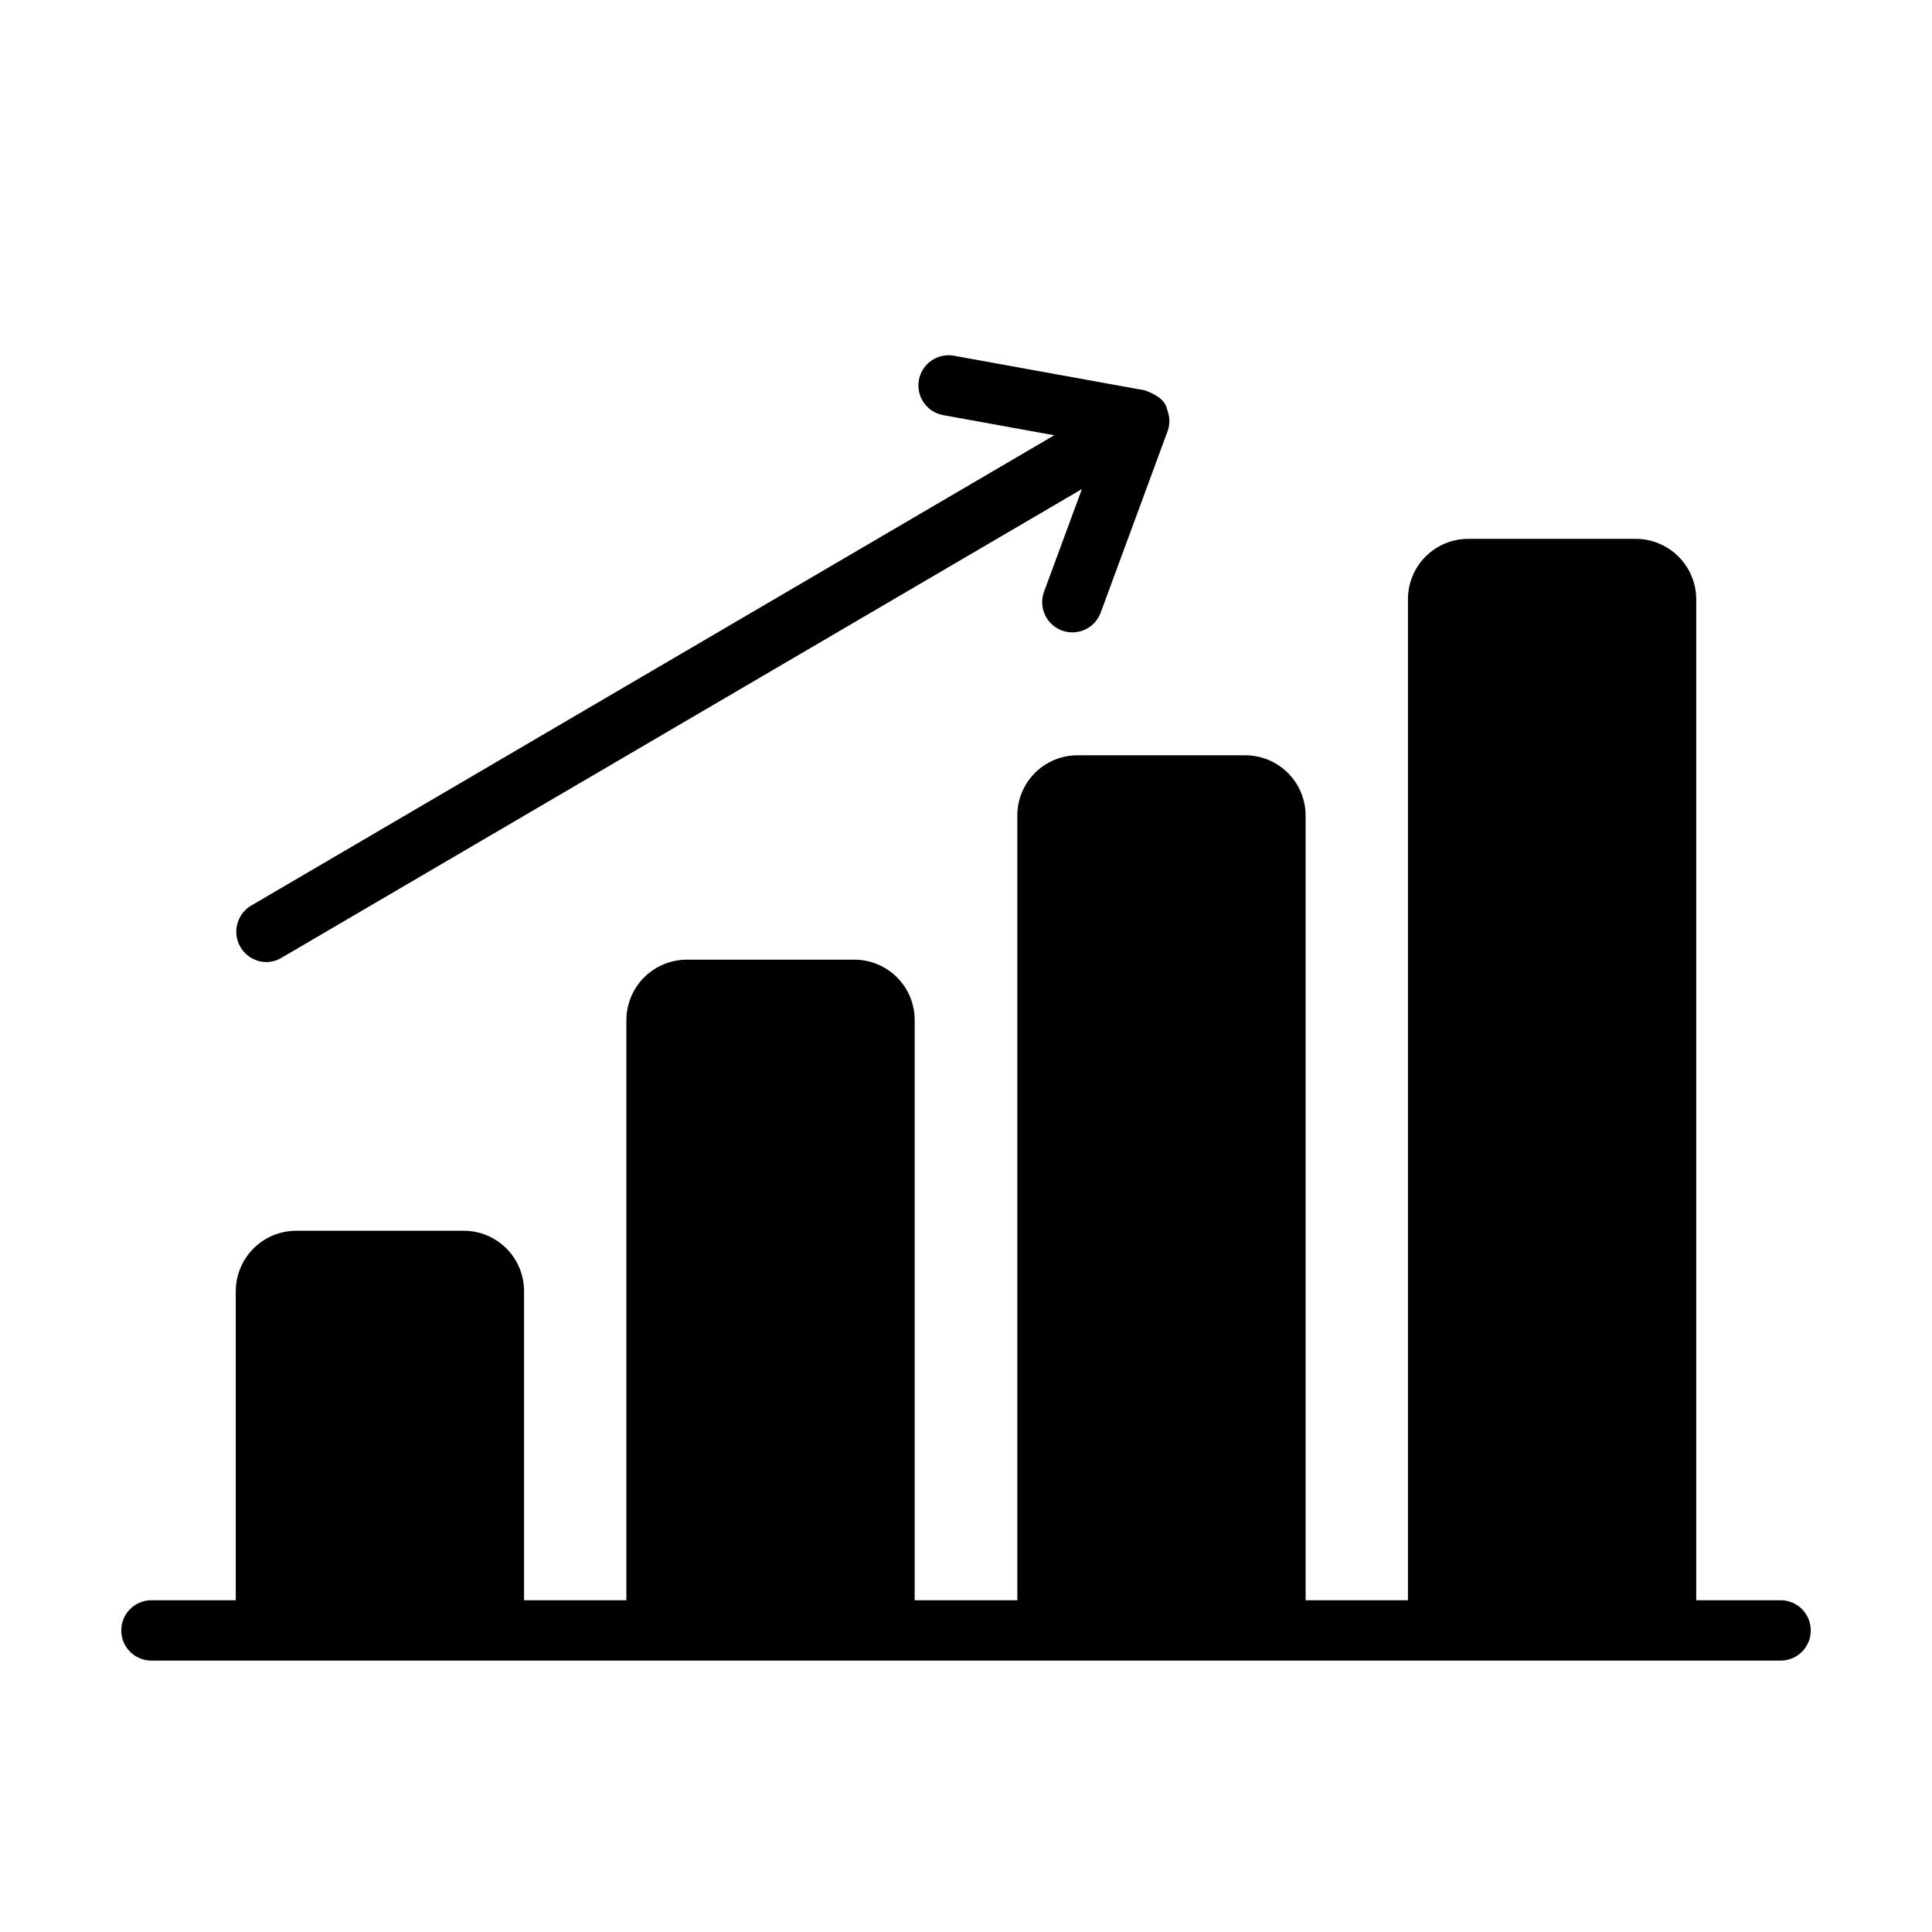<?xml version="1.0" encoding="UTF-8"?> <svg xmlns="http://www.w3.org/2000/svg" width="128" height="128" viewBox="0 0 128 128" fill="none"><path d="M118 106.02H112.38V39.7C112.377 38.64 111.954 37.624 111.205 36.875C110.456 36.126 109.44 35.703 108.38 35.7H97.28C96.755 35.7 96.234 35.803 95.749 36.004C95.264 36.205 94.823 36.5 94.451 36.871C94.08 37.243 93.785 37.684 93.584 38.169C93.383 38.654 93.28 39.175 93.28 39.7V106.02H86.5V54.04C86.5 53.515 86.397 52.995 86.196 52.509C85.995 52.024 85.7 51.583 85.329 51.211C84.957 50.84 84.516 50.545 84.031 50.344C83.546 50.143 83.025 50.04 82.5 50.04H71.4C70.874 50.038 70.353 50.14 69.867 50.341C69.381 50.541 68.939 50.836 68.567 51.208C68.196 51.579 67.901 52.021 67.701 52.507C67.5 52.993 67.398 53.514 67.4 54.04V106.02H60.6V67.58C60.6 67.055 60.497 66.534 60.296 66.049C60.095 65.564 59.8 65.123 59.429 64.751C59.057 64.38 58.616 64.085 58.131 63.884C57.645 63.683 57.125 63.58 56.6 63.58H45.5C44.44 63.583 43.425 64.006 42.675 64.755C41.926 65.504 41.503 66.52 41.5 67.58V106.02H34.72V85.54C34.72 85.015 34.617 84.495 34.416 84.009C34.215 83.524 33.92 83.083 33.549 82.711C33.177 82.34 32.736 82.045 32.251 81.844C31.765 81.643 31.245 81.54 30.72 81.54H19.62C18.56 81.543 17.544 81.966 16.795 82.715C16.046 83.465 15.623 84.48 15.62 85.54V106.02H10C9.476 106.029 8.976 106.244 8.608 106.618C8.24 106.992 8.034 107.496 8.034 108.02C8.034 108.545 8.24 109.048 8.608 109.422C8.976 109.796 9.476 110.011 10 110.02H118C118.525 110.012 119.026 109.798 119.394 109.423C119.763 109.049 119.969 108.545 119.969 108.02C119.969 107.495 119.763 106.991 119.394 106.617C119.026 106.242 118.525 106.028 118 106.02Z" fill="#375552" style="fill:#375552;fill:color(display-p3 0.216 0.333 0.322);fill-opacity:1;"></path><path d="M17.625 63.74C17.98 63.74 18.328 63.646 18.634 63.466L71.68 32.4L69.158 39.238C68.986 39.733 69.015 40.276 69.239 40.751C69.463 41.225 69.864 41.592 70.356 41.773C70.849 41.954 71.392 41.935 71.87 41.72C72.348 41.504 72.722 41.11 72.912 40.621L77.373 28.521C77.52 28.075 77.505 27.591 77.331 27.154C77.202 26.439 76.468 26.092 75.853 25.862L63.163 23.562C62.646 23.479 62.117 23.601 61.69 23.904C61.263 24.207 60.971 24.665 60.878 25.18C60.784 25.695 60.897 26.227 61.191 26.66C61.485 27.093 61.937 27.394 62.451 27.497L69.847 28.838L16.612 60.015C16.242 60.242 15.956 60.584 15.796 60.988C15.636 61.392 15.611 61.837 15.725 62.256C15.839 62.676 16.086 63.047 16.428 63.314C16.771 63.582 17.191 63.731 17.625 63.74Z" fill="#375552" style="fill:#375552;fill:color(display-p3 0.216 0.333 0.322);fill-opacity:1;"></path></svg> 